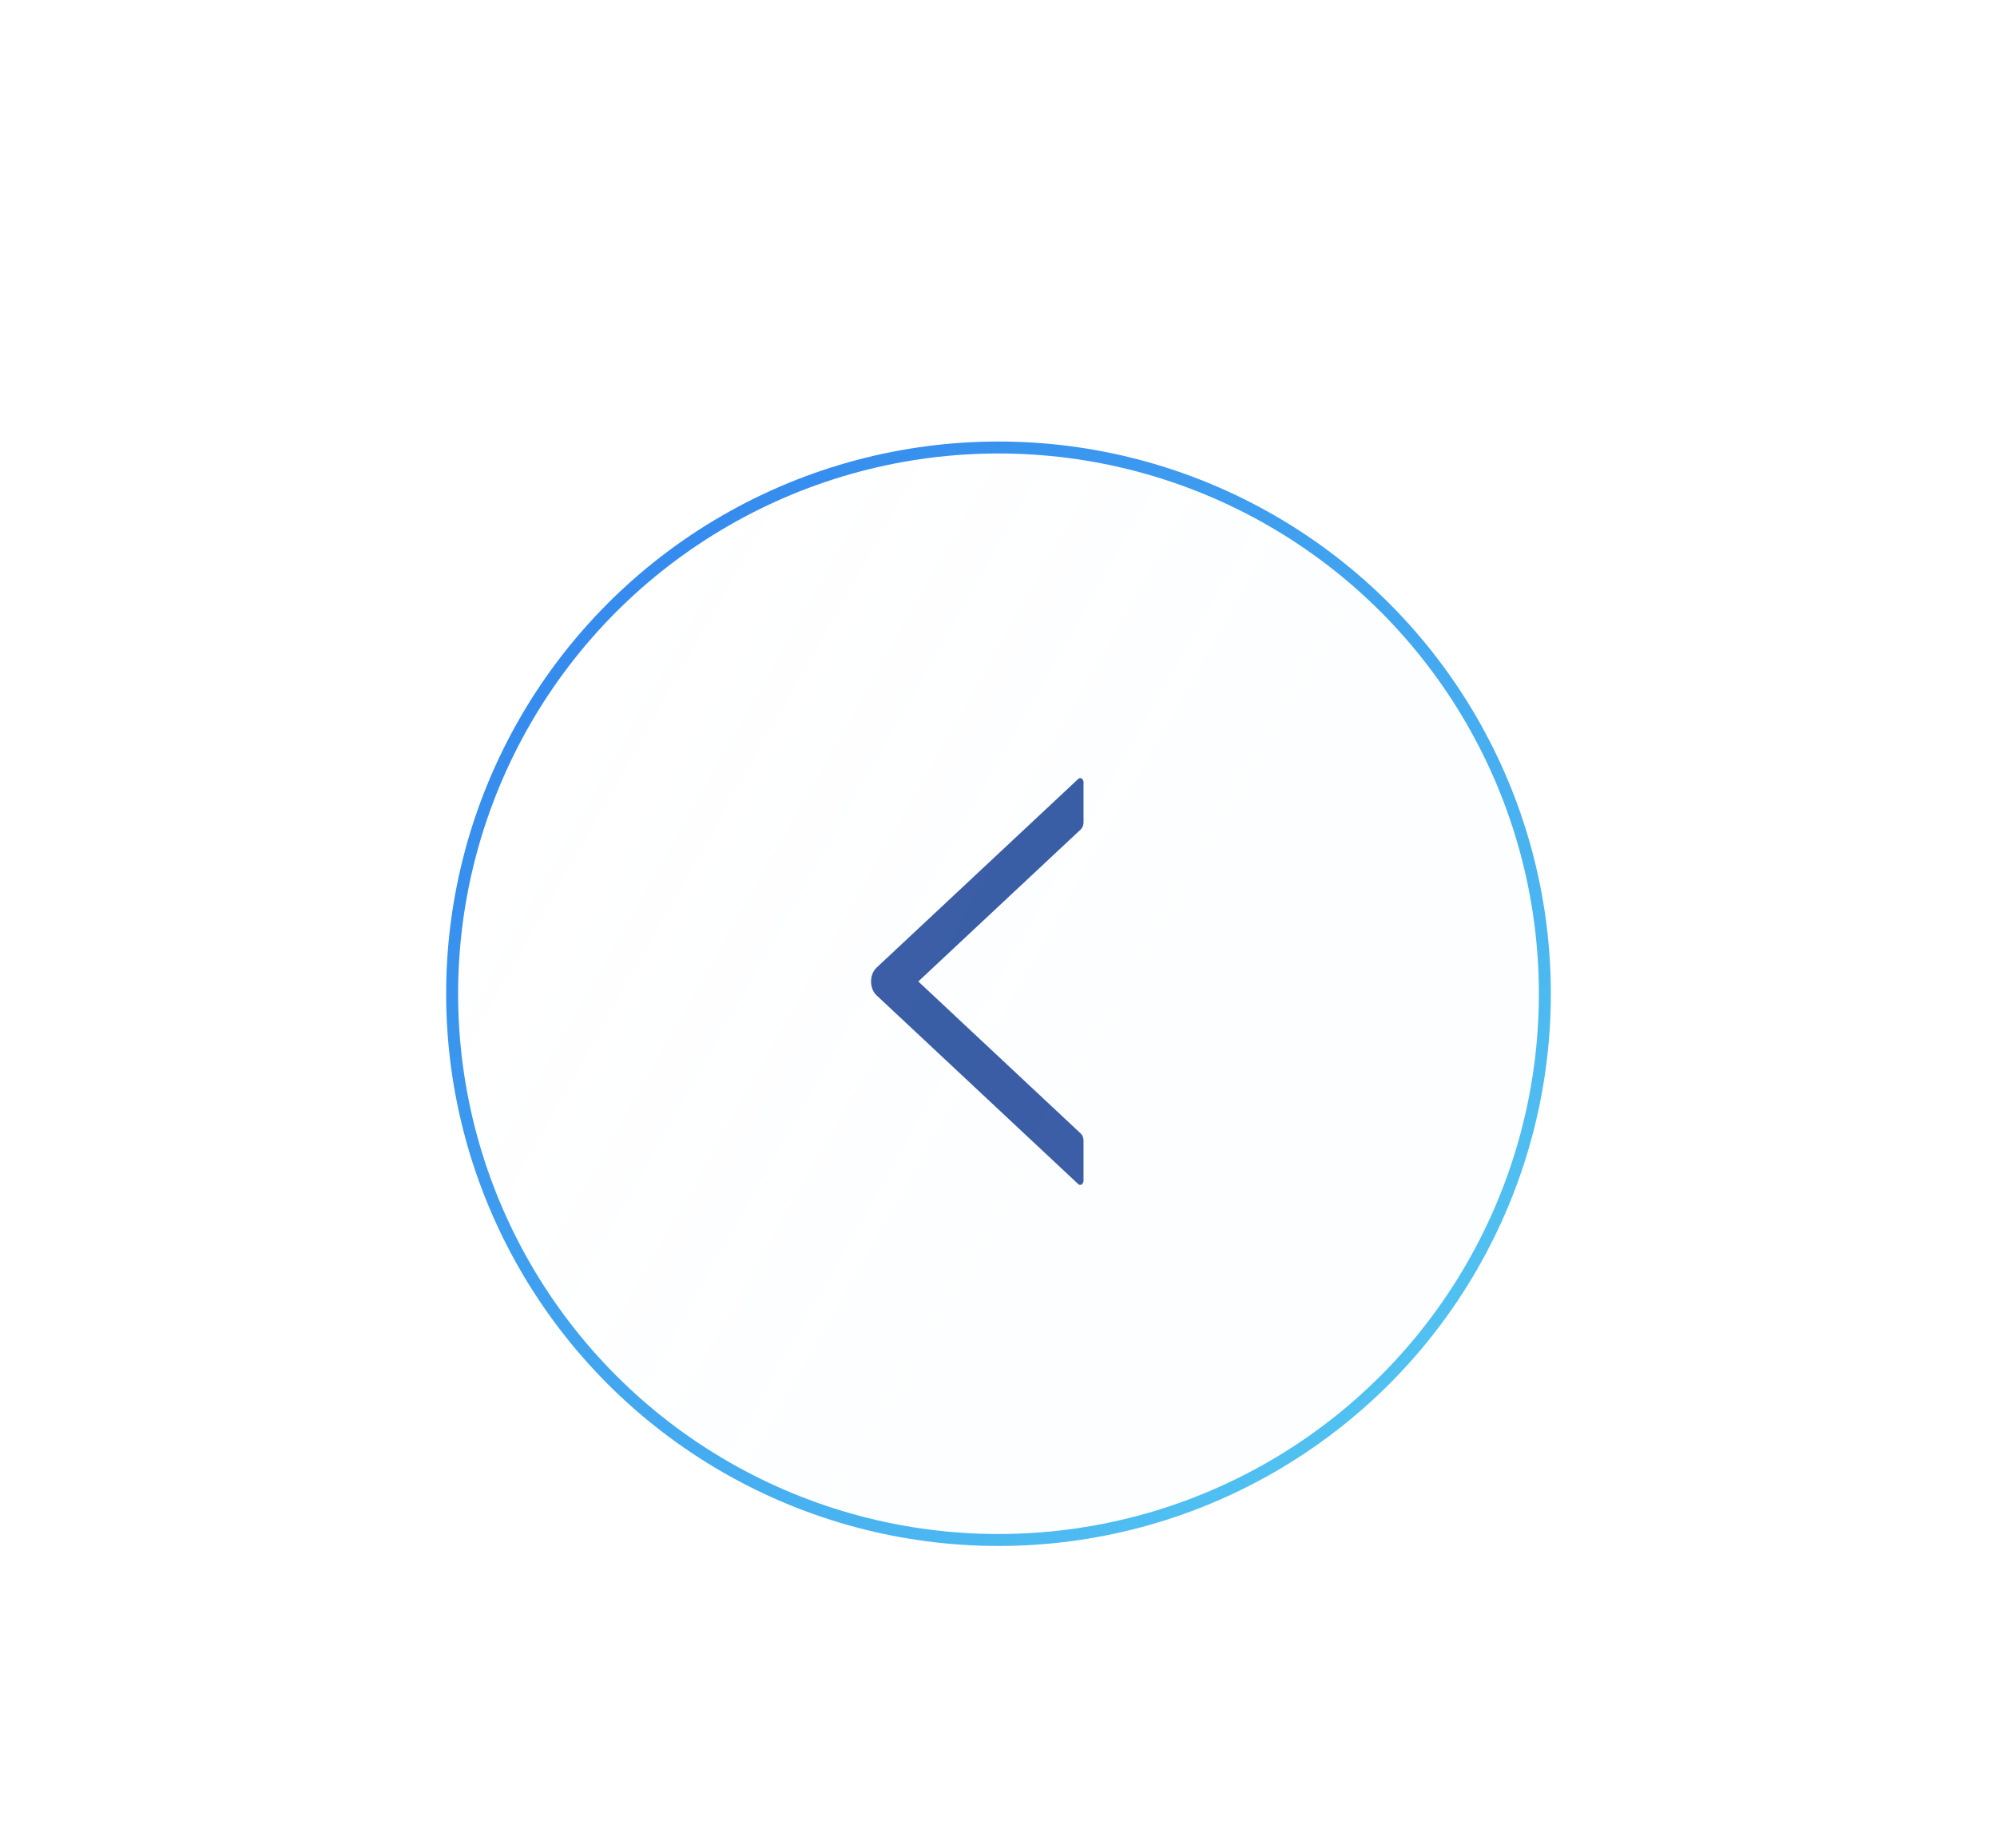 <svg width="94" height="87" viewBox="0 0 94 87" fill="none" xmlns="http://www.w3.org/2000/svg">
<g filter="url(#filter0_d_1081_18023)">
<g filter="url(#filter1_b_1081_18023)">
<circle cx="47" cy="40.026" r="26" fill="url(#paint0_linear_1081_18023)" fill-opacity="0.3"/>
<circle cx="47" cy="40.026" r="25.718" stroke="url(#paint1_linear_1081_18023)" stroke-width="0.563"/>
</g>
<path d="M51.002 30.072V31.963C51.002 32.091 50.953 32.212 50.873 32.288L43.225 39.448L50.873 46.609C50.953 46.685 51.002 46.806 51.002 46.934V48.824C51.002 48.988 50.857 49.084 50.754 48.988L41.26 40.101C40.916 39.779 40.916 39.118 41.26 38.798L50.754 29.911C50.857 29.813 51.002 29.909 51.002 30.072Z" fill="#0A3690" fill-opacity="0.8"/>
</g>
<defs>
<filter id="filter0_d_1081_18023" x="0.718" y="0.505" width="92.563" height="92.563" filterUnits="userSpaceOnUse" color-interpolation-filters="sRGB">
<feFlood flood-opacity="0" result="BackgroundImageFix"/>
<feColorMatrix in="SourceAlpha" type="matrix" values="0 0 0 0 0 0 0 0 0 0 0 0 0 0 0 0 0 0 127 0" result="hardAlpha"/>
<feOffset dy="6.761"/>
<feGaussianBlur stdDeviation="10.141"/>
<feComposite in2="hardAlpha" operator="out"/>
<feColorMatrix type="matrix" values="0 0 0 0 0.233 0 0 0 0 0.388 0 0 0 0 1 0 0 0 0.06 0"/>
<feBlend mode="normal" in2="BackgroundImageFix" result="effect1_dropShadow_1081_18023"/>
<feBlend mode="normal" in="SourceGraphic" in2="effect1_dropShadow_1081_18023" result="shape"/>
</filter>
<filter id="filter1_b_1081_18023" x="13" y="6.026" width="68" height="68" filterUnits="userSpaceOnUse" color-interpolation-filters="sRGB">
<feFlood flood-opacity="0" result="BackgroundImageFix"/>
<feGaussianBlur in="BackgroundImageFix" stdDeviation="4"/>
<feComposite in2="SourceAlpha" operator="in" result="effect1_backgroundBlur_1081_18023"/>
<feBlend mode="normal" in="SourceGraphic" in2="effect1_backgroundBlur_1081_18023" result="shape"/>
</filter>
<linearGradient id="paint0_linear_1081_18023" x1="28.111" y1="21.037" x2="61.707" y2="40.078" gradientUnits="userSpaceOnUse">
<stop stop-color="white" stop-opacity="0.7"/>
<stop offset="1" stop-color="#F1F9FF" stop-opacity="0.6"/>
</linearGradient>
<linearGradient id="paint1_linear_1081_18023" x1="21" y1="14.026" x2="73" y2="66.026" gradientUnits="userSpaceOnUse">
<stop stop-color="#2F80ED"/>
<stop offset="1" stop-color="#56CCF2"/>
</linearGradient>
</defs>
</svg>

